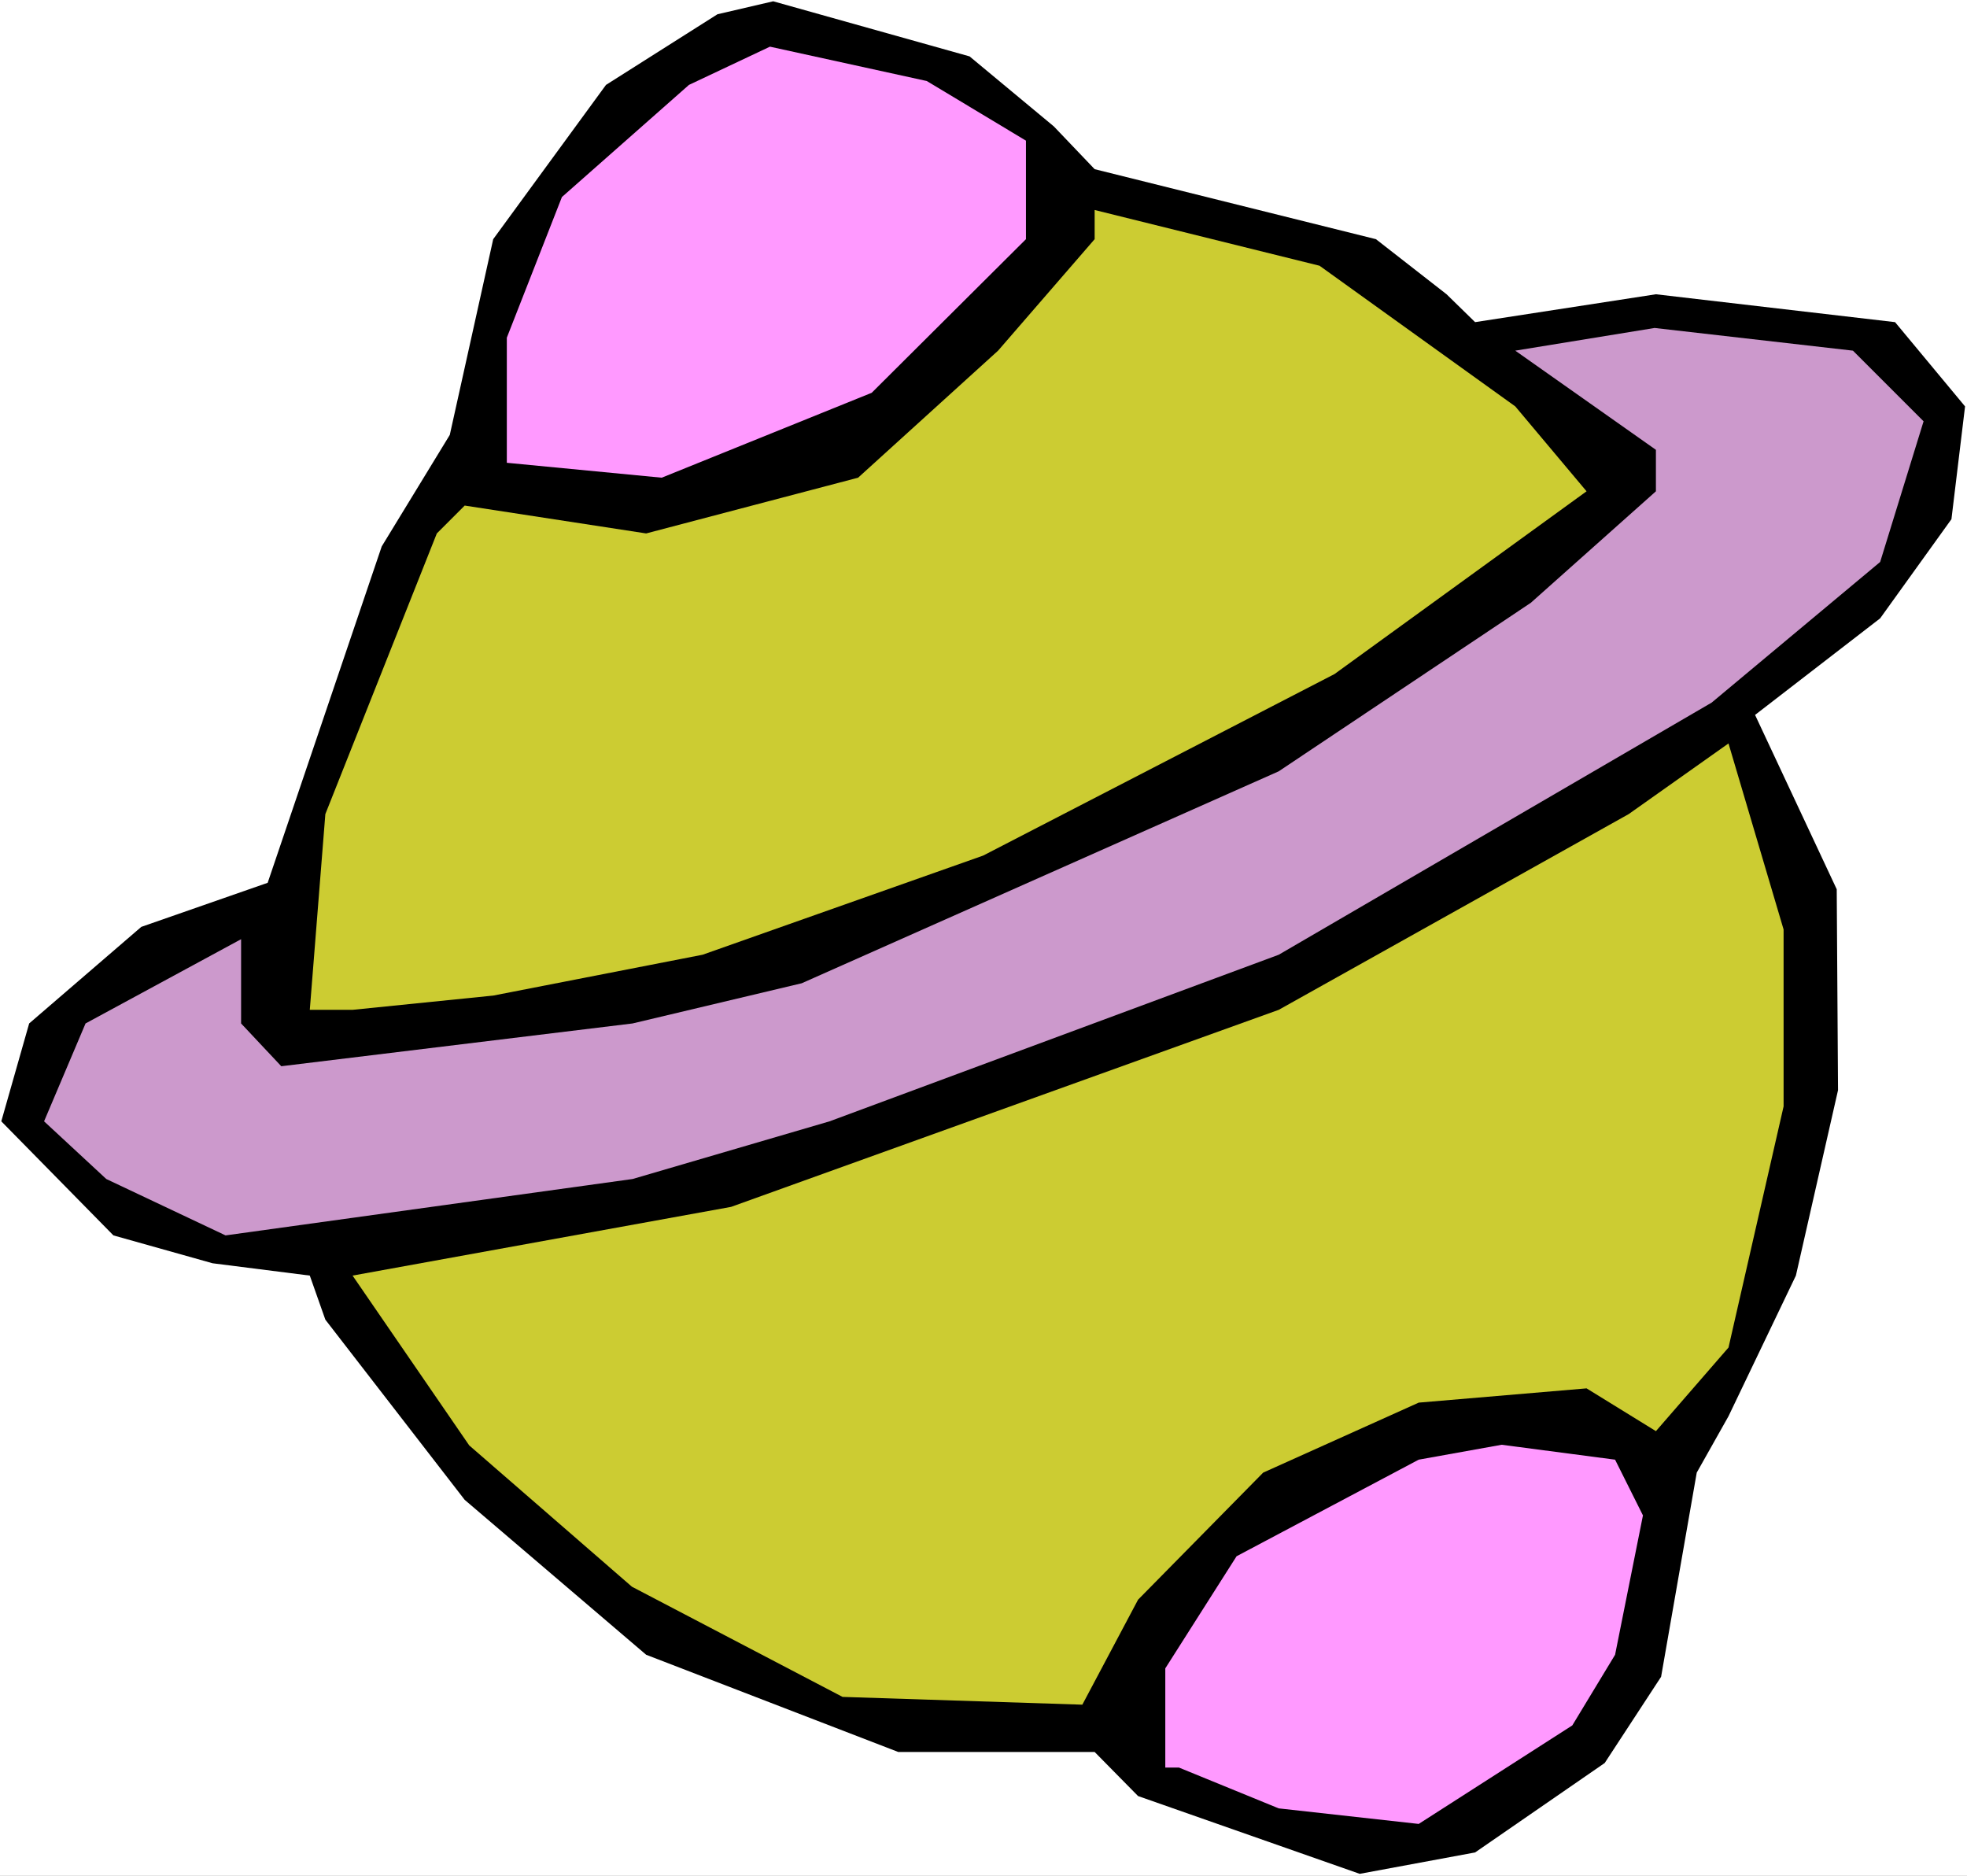 <?xml version="1.0" encoding="UTF-8" standalone="no"?>
<svg
   version="1.0"
   width="129.766mm"
   height="123.731mm"
   id="svg7"
   sodipodi:docname="Planet 18.wmf"
   xmlns:inkscape="http://www.inkscape.org/namespaces/inkscape"
   xmlns:sodipodi="http://sodipodi.sourceforge.net/DTD/sodipodi-0.dtd"
   xmlns="http://www.w3.org/2000/svg"
   xmlns:svg="http://www.w3.org/2000/svg">
  <rect width="100%" height="100%" fill="#808080" stroke="none"/>
  <sodipodi:namedview
     id="namedview7"
     pagecolor="#ffffff"
     bordercolor="#000000"
     borderopacity="0.25"
     inkscape:showpageshadow="2"
     inkscape:pageopacity="0.0"
     inkscape:pagecheckerboard="0"
     inkscape:deskcolor="#d1d1d1"
     inkscape:document-units="mm" />
  <defs
     id="defs1">
    <pattern
       id="WMFhbasepattern"
       patternUnits="userSpaceOnUse"
       width="6"
       height="6"
       x="0"
       y="0" />
  </defs>
  <path
     style="fill:#ffffff;fill-opacity:1;fill-rule:evenodd;stroke:none"
     d="M 0,467.644 H 490.455 V 0 H 0 Z"
     id="path1" />
  <path
     style="fill:#000000;fill-opacity:1;fill-rule:evenodd;stroke:none"
     d="m 262.761,31.51 10.181,10.665 70.134,17.452 17.614,13.735 7.11,6.948 45.086,-6.948 59.63,6.948 17.453,21.007 -3.394,28.117 -17.776,24.723 -31.189,24.077 20.362,43.468 0.323,50.093 -10.504,46.215 -16.806,35.065 -7.918,14.058 -8.888,50.901 -14.059,21.492 -32.32,22.3 -28.765,5.332 -55.267,-19.391 -10.827,-10.988 H 223.977 L 161.115,412.541 115.867,373.921 81.123,328.999 77.245,318.011 53.005,314.94 28.28,307.992 0.323,279.552 7.272,255.152 35.229,231.075 66.741,220.087 95.182,136.221 112.15,108.427 122.977,59.627 151.096,21.168 178.891,3.555 192.789,0.323 241.753,14.058 Z"
     id="path2" />
  <path
     style="fill:#ff99ff;fill-opacity:1;fill-rule:evenodd;stroke:none"
     d="m 255.813,35.065 v 24.562 l -38.461,38.297 -52.358,21.168 -38.622,-3.717 V 84.189 l 13.736,-35.065 31.674,-27.955 20.2,-9.534 39.107,8.564 z"
     id="path3" />
  <path
     style="fill:#cccc32;fill-opacity:1;fill-rule:evenodd;stroke:none"
     d="m 377.82,101.317 17.776,21.168 -62.862,45.569 -87.587,45.245 -69.973,24.723 -52.197,10.18 -35.067,3.555 H 77.245 l 3.878,-48.8 27.795,-69.969 6.949,-6.948 45.248,6.948 52.843,-13.897 34.906,-31.672 24.078,-27.794 v -7.272 l 56.075,13.897 z"
     id="path4" />
  <path
     style="fill:#cc99cc;fill-opacity:1;fill-rule:evenodd;stroke:none"
     d="m 479.628,105.034 -10.827,35.065 -42.016,35.065 -107.949,62.859 -111.989,41.529 -49.126,14.382 -101.485,14.058 -29.734,-14.058 -15.514,-14.382 10.342,-24.4 38.784,-21.007 v 21.007 l 10.019,10.665 87.587,-10.665 42.178,-10.019 118.937,-52.84 62.862,-42.014 31.189,-27.794 v -10.342 l -35.067,-24.723 34.744,-5.656 49.45,5.656 z"
     id="path5" />
  <path
     style="fill:#cccc32;fill-opacity:1;fill-rule:evenodd;stroke:none"
     d="m 444.723,275.835 -13.736,60.112 -18.099,20.845 -17.291,-10.665 -41.854,3.555 -38.784,17.452 -31.189,31.672 -13.898,26.178 -59.792,-1.939 -52.52,-27.47 -40.562,-35.227 -29.088,-42.337 94.374,-17.129 136.552,-49.124 87.264,-48.8 24.886,-17.613 13.736,46.377 z"
     id="path6" />
  <path
     style="fill:#ff99ff;fill-opacity:1;fill-rule:evenodd;stroke:none"
     d="m 409.656,377.799 -6.949,34.742 -10.666,17.613 -38.299,24.562 -34.906,-3.878 -24.886,-10.18 h -3.394 v -24.723 l 17.776,-27.955 45.41,-24.077 20.685,-3.717 28.28,3.717 z"
     id="path7" />
</svg>
